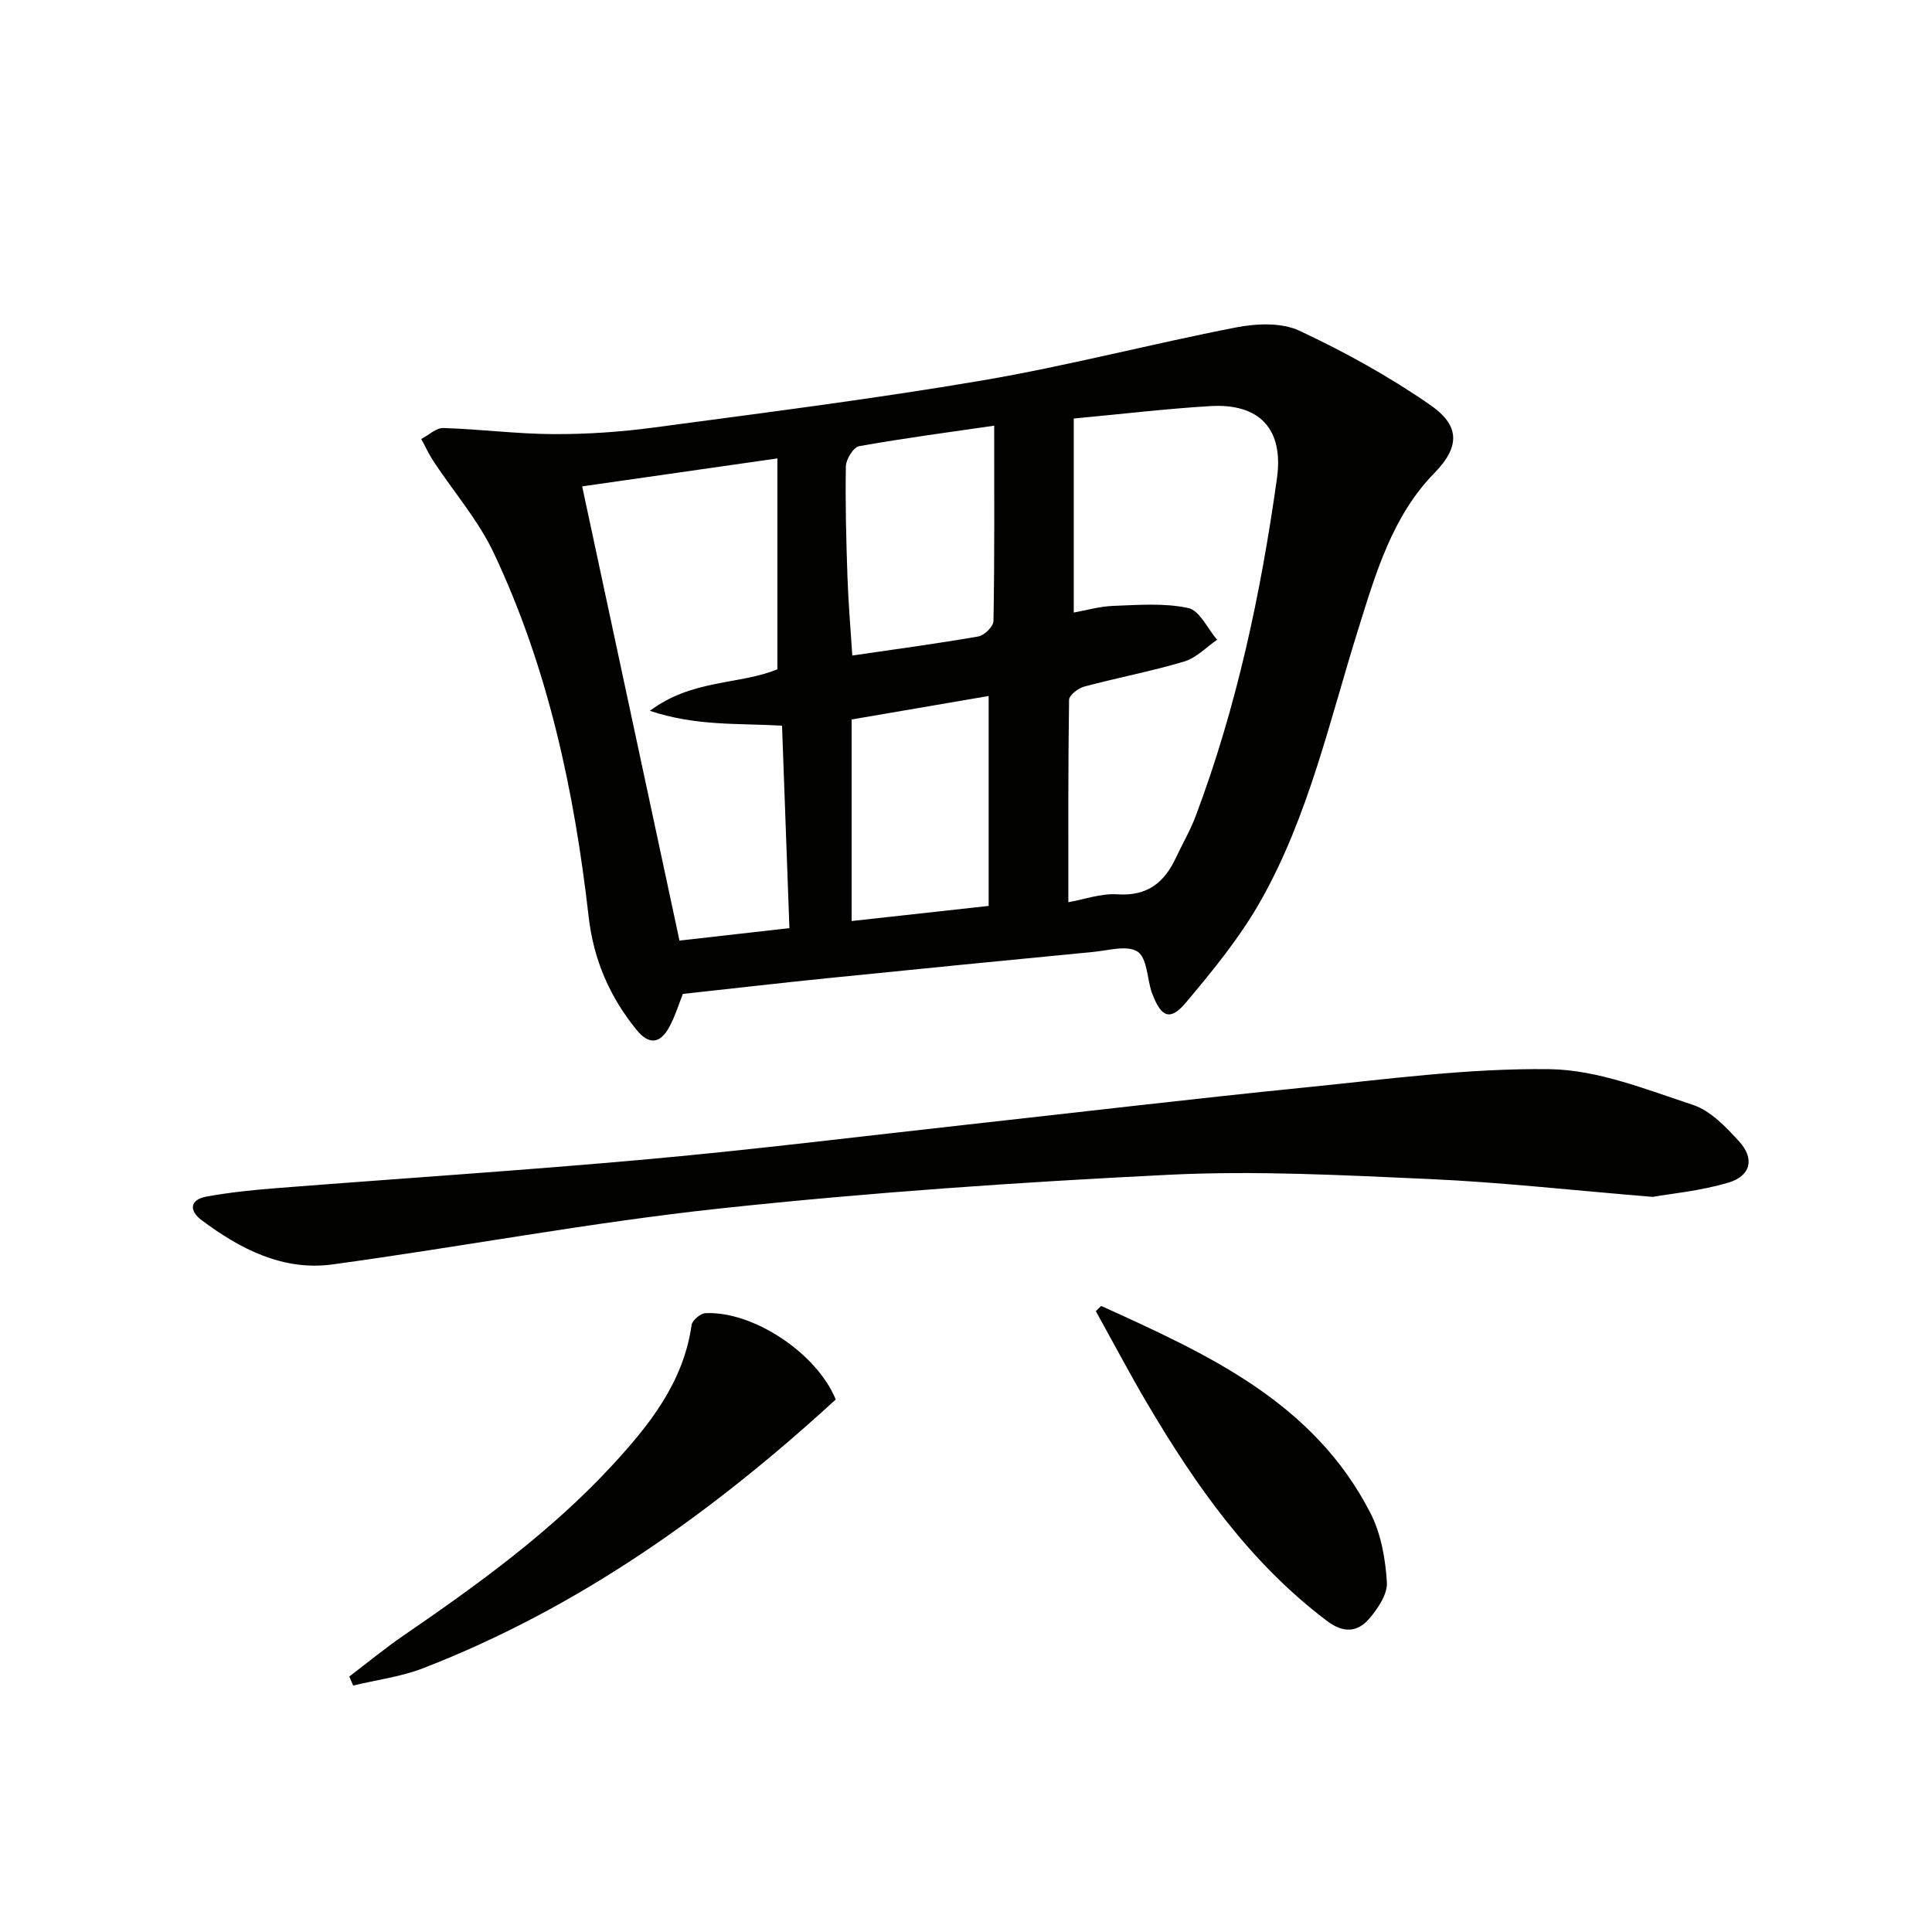 <svg enable-background="new 0 0 400 400" viewBox="0 0 400 400" xmlns="http://www.w3.org/2000/svg"><g fill="#010100"><path d="m141.38 205.78c-.82 2.07-1.56 4.48-2.71 6.67-1.95 3.7-4.29 3.95-6.88.77-5.56-6.84-8.9-14.51-9.92-23.45-2.96-26-8.4-51.48-19.64-75.28-3.2-6.77-8.3-12.65-12.47-18.97-.97-1.47-1.7-3.09-2.54-4.63 1.53-.8 3.09-2.32 4.59-2.27 7.6.23 15.19 1.23 22.79 1.26 6.91.03 13.87-.45 20.72-1.36 22.71-3.04 45.45-5.91 68.03-9.75 17.63-3 34.99-7.57 52.56-10.98 4.22-.82 9.39-1.05 13.09.67 9.42 4.41 18.65 9.5 27.18 15.43 5.61 3.9 6.54 8.19.82 14.02-8.75 8.92-12.19 20.84-15.81 32.42-5.94 19.01-10.28 38.64-20.16 56.14-4.28 7.57-9.91 14.47-15.54 21.15-3.22 3.81-5.09 2.98-6.89-1.81-.06-.16-.15-.3-.2-.46-.89-2.9-.95-7.1-2.9-8.34-2.17-1.38-6.07-.22-9.19.08-18.36 1.77-36.71 3.58-55.06 5.44-9.75.99-19.48 2.12-29.87 3.25zm79.81-18.98c3.1-.54 6.71-1.87 10.22-1.64 6.17.4 9.67-2.46 12.06-7.59 1.33-2.86 2.95-5.6 4.06-8.54 8.52-22.63 13.51-46.13 16.85-69.99 1.43-10.25-3.63-15.57-13.82-14.96-9.08.54-18.13 1.63-28.25 2.57v40.17c2.4-.42 5.29-1.27 8.21-1.38 5.18-.19 10.54-.63 15.51.45 2.35.51 3.99 4.28 5.96 6.57-2.25 1.54-4.3 3.75-6.79 4.49-6.82 2.04-13.84 3.36-20.72 5.2-1.25.33-3.12 1.78-3.14 2.73-.21 13.78-.15 27.55-.15 41.92zm-60.24-48.23c0-14.61 0-28.97 0-43.66-14.37 2.06-27.74 3.97-40.42 5.79 6.73 31.39 13.45 62.75 20.15 94.04 7.25-.82 14.9-1.69 22.76-2.58-.51-14.04-1.02-27.91-1.53-41.92-9.16-.52-17.79.12-27.35-3.07 8.71-6.58 18.62-5.38 26.39-8.6zm44.89-50.44c-9.09 1.32-18.57 2.57-27.97 4.25-1.17.21-2.71 2.7-2.74 4.16-.14 7.66.07 15.32.33 22.98.18 5.37.65 10.73 1 16.2 9.07-1.33 17.62-2.47 26.11-3.95 1.24-.22 3.1-2.07 3.12-3.19.23-12.95.15-25.91.15-40.45zm-1.15 99.43c0-14.29 0-28.61 0-43.46-9.15 1.57-18.8 3.22-28.37 4.86v41.73c9.12-1.01 17.98-1.99 28.37-3.13z"/><path d="m342.16 247.8c-17.02-1.4-31.57-3.04-46.17-3.69-17.95-.8-35.99-1.77-53.9-.89-31.01 1.53-62.04 3.66-92.9 6.97-26.88 2.88-53.51 7.93-80.31 11.59-10.29 1.41-19.15-3.18-27.18-9.19-2.54-1.9-2.45-4.2 1.01-4.84 4.71-.87 9.51-1.36 14.29-1.74 25.84-2.03 51.71-3.7 77.53-6.04 22-2 43.93-4.72 65.89-7.15 23.28-2.57 46.53-5.34 69.83-7.68 16.83-1.69 33.73-4 50.58-3.78 9.94.13 19.96 4.2 29.66 7.39 3.67 1.21 6.88 4.6 9.62 7.62 3.2 3.53 2.37 7.1-2.24 8.47-5.84 1.74-12 2.31-15.71 2.96z"/><path d="m173.03 289.75c-25.55 23.42-53.15 43.11-85.38 55.62-4.61 1.79-9.68 2.43-14.53 3.6-.27-.62-.54-1.24-.81-1.86 3.75-2.85 7.39-5.85 11.26-8.51 15.39-10.55 30.49-21.47 43.21-35.25 7.7-8.35 14.73-17.17 16.41-29.03.14-.96 1.83-2.39 2.85-2.44 9.86-.49 23.08 8.28 26.99 17.87z"/><path d="m227.99 270.38c21.88 9.95 43.93 19.81 55.76 42.91 2.18 4.27 3.09 9.46 3.39 14.3.15 2.49-1.9 5.52-3.74 7.63-2.39 2.74-5.3 2.92-8.63.4-15.88-11.98-27.04-27.81-37.01-44.64-3.8-6.41-7.26-13.01-10.88-19.52z"/></g></svg>